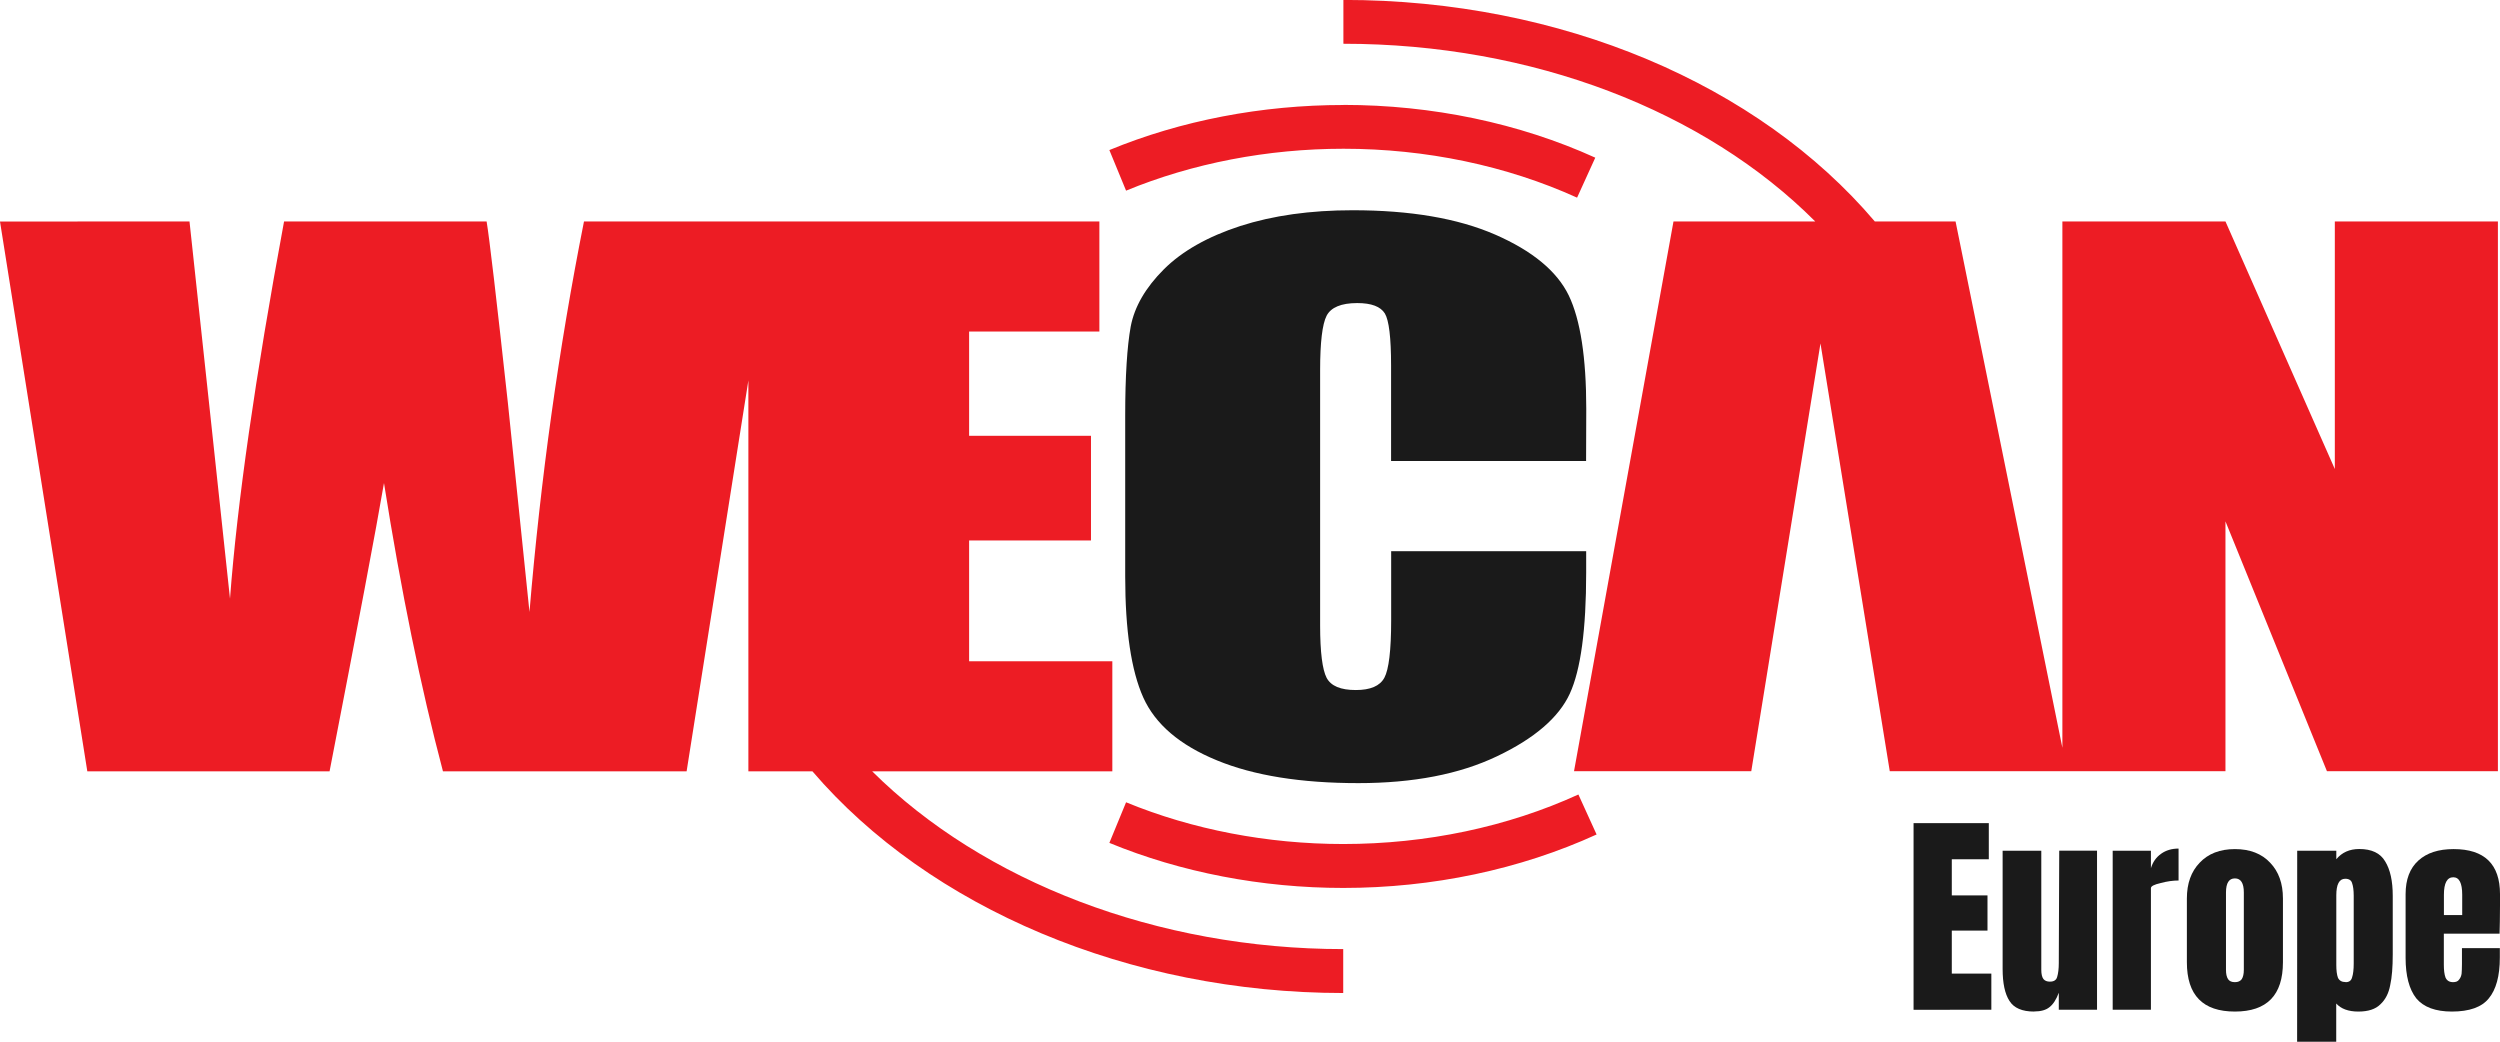 <svg height="45" viewBox="0 0 28.575 11.906" width="108" xmlns="http://www.w3.org/2000/svg">
  <g transform="translate(-94.726 -133.473)">
    <g fill="#1a1a1a">
      <path d="m116.598 145.015v-2.134h.86v.413h-.423v.413h.408v.403h-.408v.491h.452v.413z"/>
      <path d="m117.976 145.035c-.136 0-.231-.04-.282-.122-.052-.08-.078-.202-.078-.365v-1.351h.442v1.268.092c0 .049.008.085.025.107.016.019.04.029.073.029.045 0 .073-.017.083-.053.012-.039.019-.092.019-.161v-.015l.005-1.268h.432v1.818h-.437v-.194c-.029.078-.066.134-.107.165-.039.032-.097.049-.175.049z"/>
      <path d="m118.874 143.197h.437v.199c.022-.071.061-.126.117-.165.055-.039.121-.059.199-.059v.365c-.062 0-.13.009-.204.029-.075.017-.112.036-.112.058v1.39h-.437z"/>
      <path d="m120.271 145.035c-.367 0-.549-.187-.549-.564v-.729c0-.171.049-.307.146-.408.097-.103.231-.156.403-.156.171 0 .306.052.403.156.097.101.146.237.146.408v.729c0 .377-.183.564-.549.564zm0-.336c.035 0 .061-.011.078-.034.016-.025.024-.061.024-.107v-.884c0-.107-.034-.161-.102-.161-.068 0-.102.053-.102.161v.884c0 .046.007.081.024.107.016.023.041.034.078.034z"/>
      <path d="m120.983 143.197h.447v.097c.064-.078.152-.117.262-.117.142 0 .241.047.296.141.059.095.087.226.087.394v.671c0 .143-.009.26-.029.35-.017.091-.053.164-.112.219-.056.056-.14.083-.252.083-.114 0-.198-.031-.253-.092v.437h-.447zm.554 1.502c.039 0 .063-.017.073-.053.013-.039.019-.092.019-.161v-.773c0-.065-.007-.113-.019-.146-.009-.032-.036-.049-.078-.049-.068 0-.102.063-.102.189v.797c0 .062.006.111.019.146.016.033.045.049.087.049z"/>
      <path d="m122.752 145.035c-.188 0-.324-.05-.408-.151-.081-.103-.122-.258-.122-.462v-.729c0-.168.049-.296.146-.384.097-.088.231-.131.403-.131.352 0 .53.172.53.515v.131c0 .134-.003.24-.005.321h-.637v.355c0 .062.006.11.019.146.016.036.045.053.087.053.032 0 .055-.009.068-.029.016-.019.025-.041.029-.068.002-.025.004-.063.004-.112v-.18h.433v.107c0 .212-.043.367-.126.467-.081.101-.222.151-.423.151zm.117-1.103v-.233c0-.133-.034-.199-.102-.199-.071 0-.107.067-.107.199v.233z"/>
    </g>
    <path d="m110.081 133.473v.5c2.163 0 4.132.767 5.393 2.031h-1.62l-1.137 6.284h2.026l.791-4.89.792 4.89h3.837v-2.856l1.16 2.856h1.954v-6.284h-1.864v2.83l-1.25-2.83h-1.864v6.016l-1.221-6.016h-.923c-1.33-1.567-3.584-2.532-6.073-2.532zm.001 1.2c-.933 0-1.857.177-2.676.515l.191.464c.758-.313 1.618-.479 2.485-.479.941 0 1.864.193 2.67.559l.208-.457c-.87-.395-1.866-.603-2.878-.603zm-15.356 1.332.998 6.284h2.769c.324-1.669.532-2.768.622-3.295.195 1.232.419 2.33.674 3.295h2.785l.706-4.468v4.468h.732c1.336 1.56 3.62 2.534 6.067 2.534v-.502c-2.127 0-4.115-.772-5.384-2.032h2.745v-1.258h-1.637v-1.381h1.393v-1.196h-1.393v-1.192h1.489v-1.258h-5.891c-.289 1.454-.496 2.943-.623 4.464l-.247-2.391c-.131-1.198-.212-1.889-.243-2.073h-2.315c-.329 1.778-.536 3.216-.618 4.312l-.227-2.119-.236-2.193zm18.041 6.549c-.809.37-1.738.566-2.687.566-.866 0-1.725-.165-2.483-.477l-.191.464c.817.337 1.743.515 2.673.515 1.02 0 2.021-.211 2.896-.611z" fill="#ed1c24"/>
    <path d="m112.855 138.742h-2.229v-1.092c0-.317-.024-.516-.071-.594-.049-.079-.153-.119-.316-.119-.183 0-.3.049-.35.145-.049.096-.074.303-.074.621v2.919c0 .306.026.505.074.598.05.094.16.14.334.14.166 0 .275-.046.326-.14.051-.094.078-.312.078-.657v-.79h2.229v.244c0 .651-.062 1.112-.187 1.384-.125.272-.403.512-.832.716-.429.205-.957.307-1.586.307-.653 0-1.193-.086-1.615-.26-.425-.174-.705-.413-.843-.72-.137-.306-.206-.768-.206-1.384v-1.836c0-.453.022-.792.063-1.019.043-.226.169-.444.379-.654.21-.209.502-.374.874-.495.373-.12.8-.18 1.285-.18.656 0 1.199.092 1.627.278.426.186.707.418.842.696.133.277.2.71.2 1.296z" fill="#1a1a1a"/>
  </g>
</svg>

